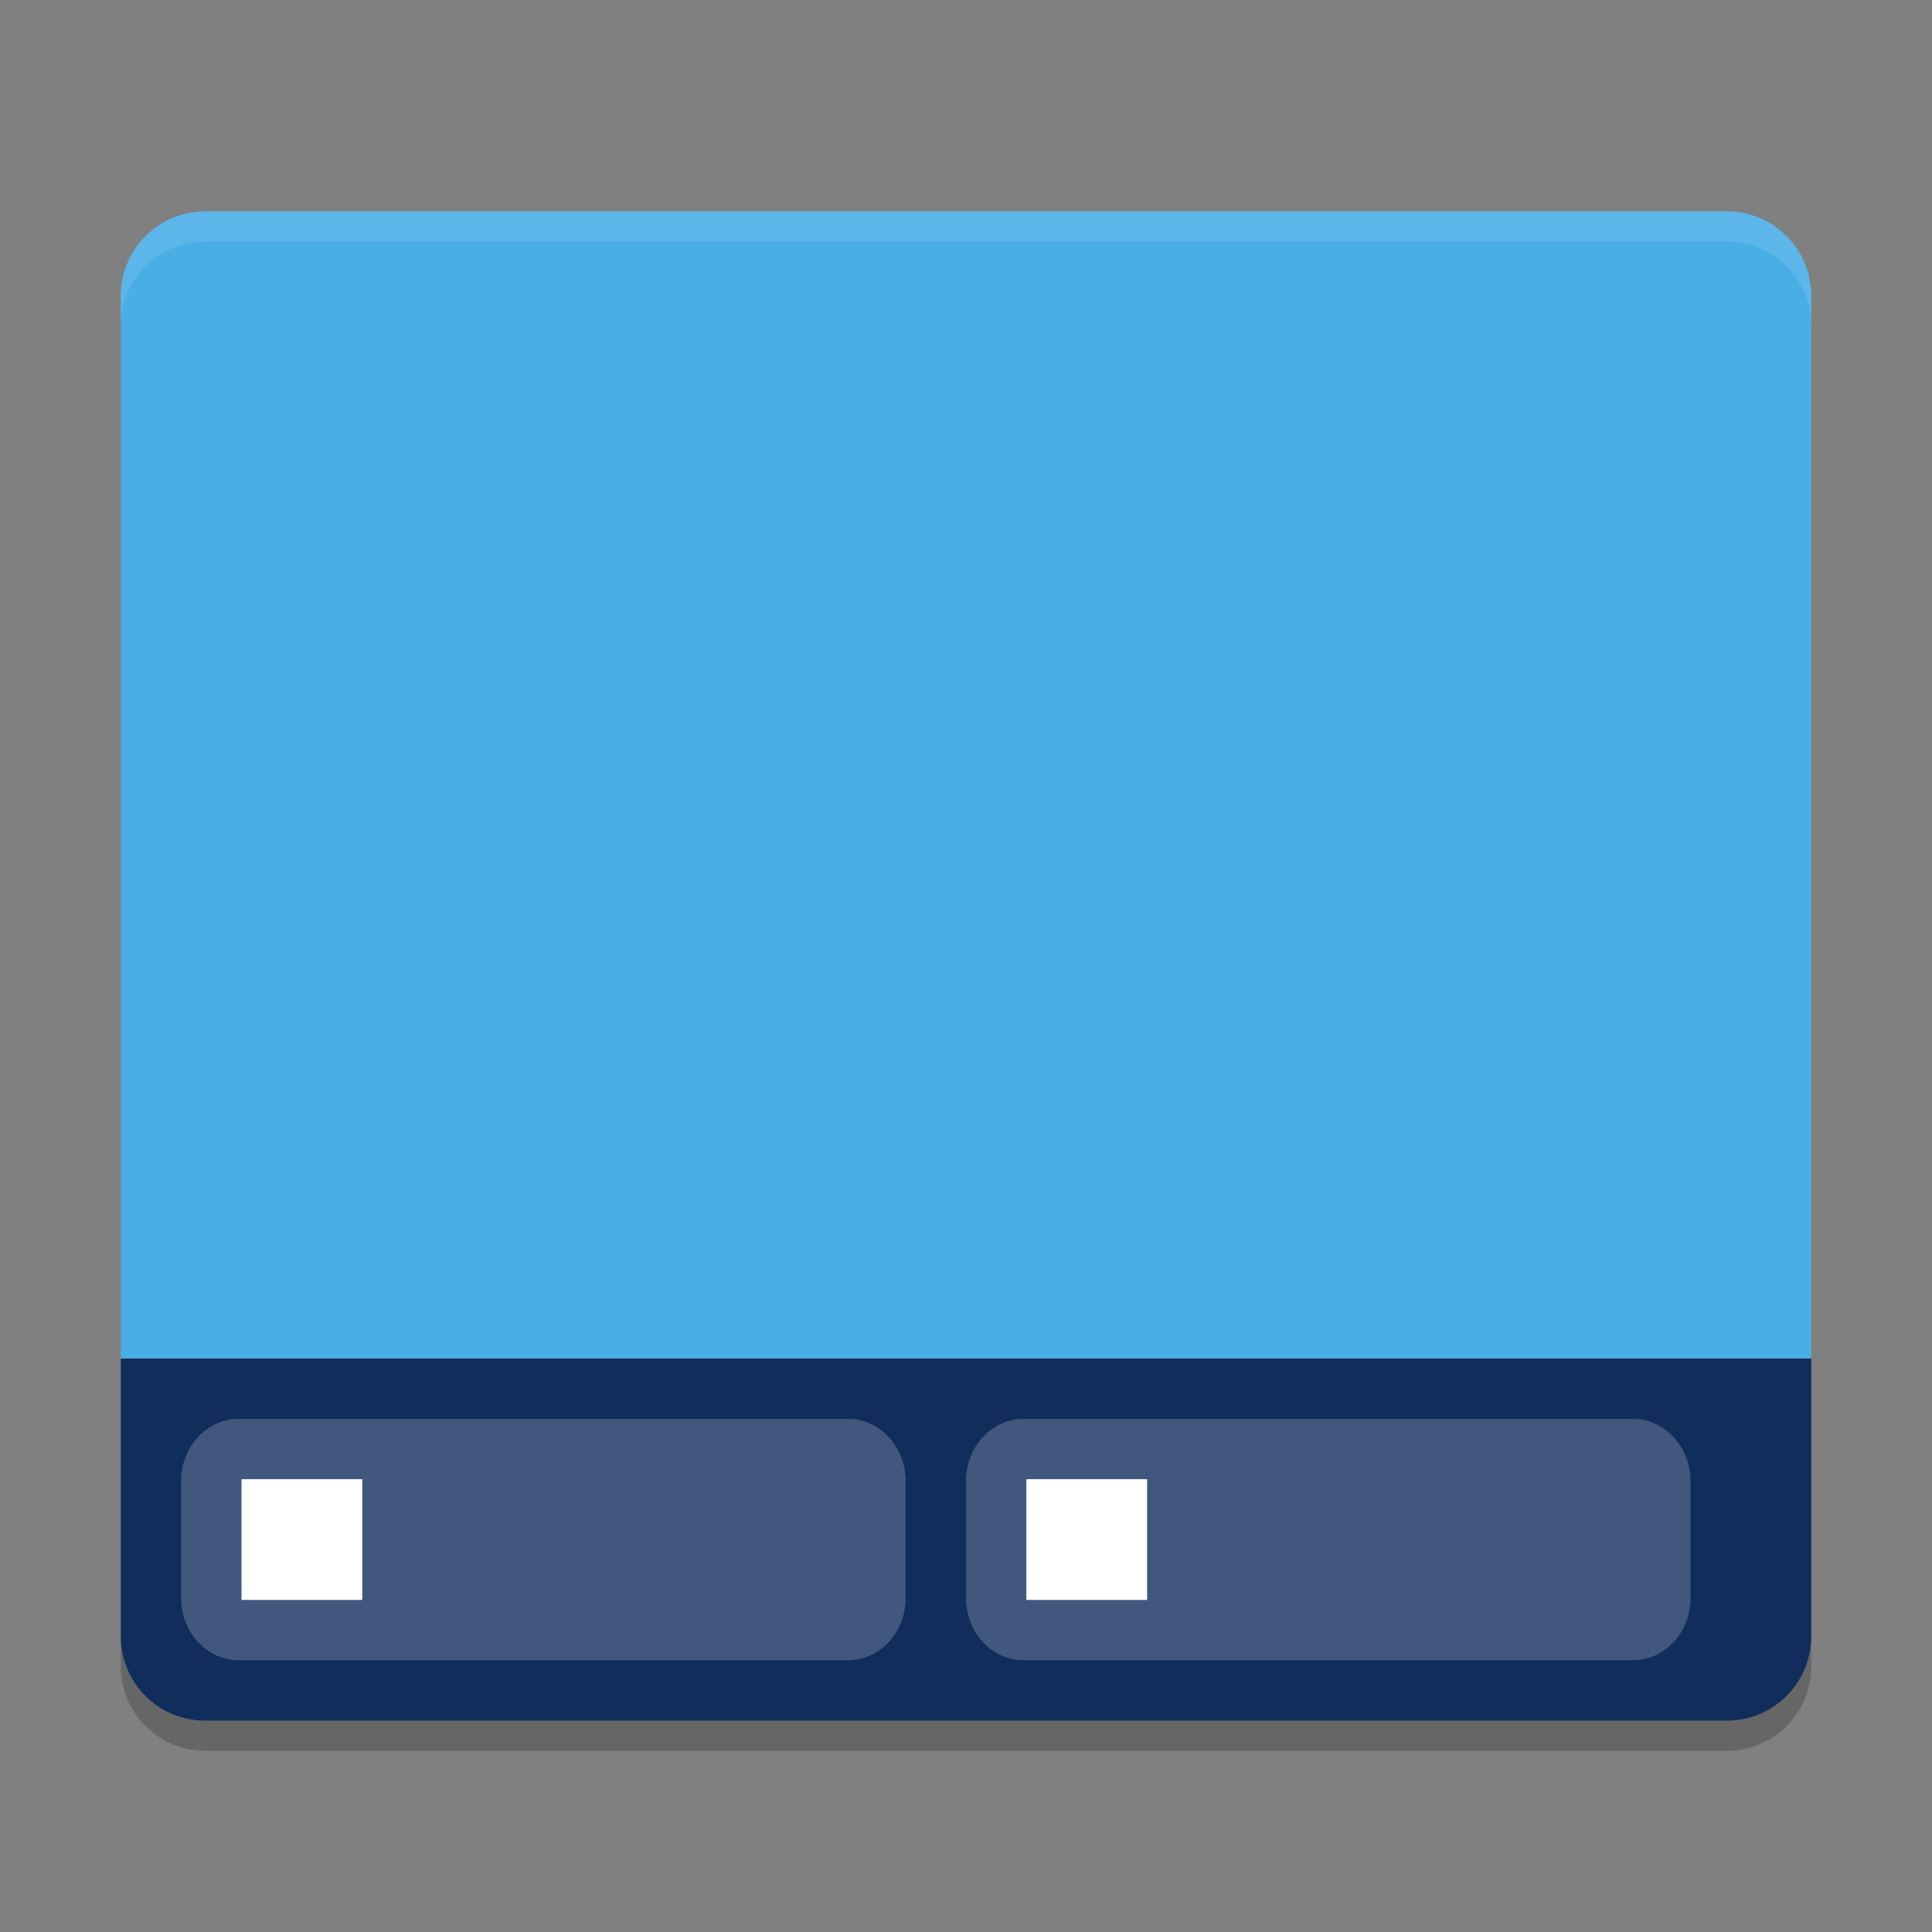 <svg xmlns="http://www.w3.org/2000/svg" xmlns:xlink="http://www.w3.org/1999/xlink" width="384pt" height="384pt" version="1.1" viewBox="0 0 384 384"><rect x="0" y="0" width="384" height="384" fill="#808080" stroke="none"/> <defs> <filter id="alpha" width="100%" height="100%" x="0%" y="0%" filterUnits="objectBoundingBox"> <feColorMatrix in="SourceGraphic" type="matrix" values="0 0 0 0 1 0 0 0 0 1 0 0 0 0 1 0 0 0 1 0"/> </filter> <mask id="mask0"> <g filter="url(#alpha)"> <rect style="fill:rgb(0%,0%,0%);fill-opacity:0.2" width="384" height="384" x="0" y="0"/> </g> </mask> <clipPath id="clip1"> <rect width="384" height="384" x="0" y="0"/> </clipPath> <g id="surface5" clip-path="url(#clip1)"> <path d="M 47.496 282 L 168.504 282 C 174.852 282 180 287.527 180 294.348 L 180 317.652 C 180 324.473 174.852 330 168.504 330 L 47.496 330 C 41.148 330 36 324.473 36 317.652 L 36 294.348 C 36 287.527 41.148 282 47.496 282 Z M 47.496 282" style="fill:rgb(100.000%,100.000%,100.000%)"/> </g> <mask id="mask1"> <g filter="url(#alpha)"> <rect style="fill:rgb(0%,0%,0%);fill-opacity:0.2" width="384" height="384" x="0" y="0"/> </g> </mask> <clipPath id="clip2"> <rect width="384" height="384" x="0" y="0"/> </clipPath> <g id="surface8" clip-path="url(#clip2)"> <path d="M 203.496 282 L 324.504 282 C 330.852 282 336 287.527 336 294.348 L 336 317.652 C 336 324.473 330.852 330 324.504 330 L 203.496 330 C 197.148 330 192 324.473 192 317.652 L 192 294.348 C 192 287.527 197.148 282 203.496 282 Z M 203.496 282" style="fill:rgb(100.000%,100.000%,100.000%)"/> </g> <mask id="mask2"> <g filter="url(#alpha)"> <rect style="fill:rgb(0%,0%,0%);fill-opacity:0.102" width="384" height="384" x="0" y="0"/> </g> </mask> <clipPath id="clip3"> <rect width="384" height="384" x="0" y="0"/> </clipPath> <g id="surface11" clip-path="url(#clip3)"> <path d="M 40.805 42 C 31.496 42 24 49.496 24 58.801 L 24 64.801 C 24 55.496 31.496 48 40.805 48 L 343.195 48 C 352.496 48 360 55.496 360 64.801 L 360 58.801 C 360 49.496 352.496 42 343.195 42 Z M 40.805 42" style="fill:rgb(100.000%,100.000%,100.000%)"/> </g> <mask id="mask3"> <g filter="url(#alpha)"> <rect style="fill:rgb(0%,0%,0%);fill-opacity:0.2" width="384" height="384" x="0" y="0"/> </g> </mask> <clipPath id="clip4"> <rect width="384" height="384" x="0" y="0"/> </clipPath> <g id="surface14" clip-path="url(#clip4)"> <path d="M 24 325.195 L 24 331.195 C 24 340.496 31.496 348 40.805 348 L 343.195 348 C 352.496 348 360 340.496 360 331.195 L 360 325.195 C 360 334.496 352.496 342 343.195 342 L 40.805 342 C 31.496 342 24 334.496 24 325.195 Z M 24 325.195" style="fill:rgb(0%,0%,0%)"/> </g> </defs> <g> <path d="M 40.801 342 C 31.492 342 24 334.512 24 325.199 L 24 270 L 360 270 L 360 325.199 C 360 334.508 352.508 342 343.199 342 Z M 40.801 342" style="fill:rgb(6.666%,17.647%,36.078%)"/> <path d="M 40.805 42.012 C 31.496 42.012 24 49.508 24 58.816 L 24 270 L 359.996 270 L 359.996 58.805 C 359.996 49.496 352.496 42 343.195 42 L 40.801 42 Z M 40.805 42.012" style="fill:rgb(29.019%,68.235%,90.196%)"/> <use mask="url(#mask0)" xlink:href="#surface5"/> <use mask="url(#mask1)" xlink:href="#surface8"/> <use mask="url(#mask2)" xlink:href="#surface11"/> <path d="M 48 294 L 72 294 L 72 318 L 48 318 Z M 48 294" style="fill:rgb(100.000%,100.000%,100.000%)"/> <path d="M 204 294 L 228 294 L 228 318 L 204 318 Z M 204 294" style="fill:rgb(100.000%,100.000%,100.000%)"/> <use mask="url(#mask3)" xlink:href="#surface14"/> </g> </svg>
